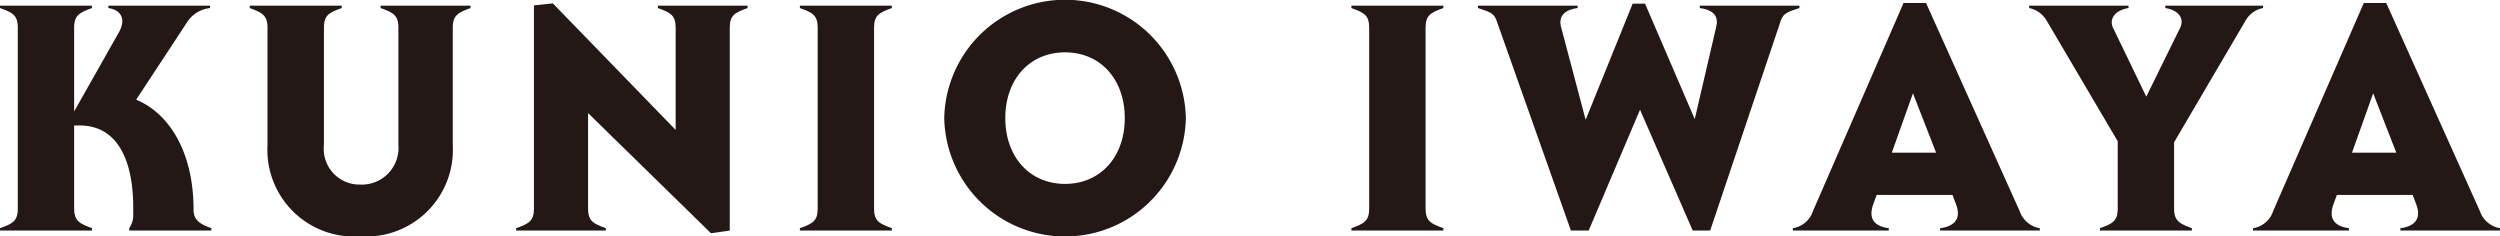 <svg xmlns="http://www.w3.org/2000/svg" viewBox="0 0 147.781 13.965"><g id="レイヤー_2" data-name="レイヤー 2"><g id="レイヤー_1-2" data-name="レイヤー 1"><g id="subttl_iwaya"><path d="M0,13.489c.773-.278,1.051-.436,1.051-1.171V1.646C1.051.913.773.754,0,.476V.337H5.435V.476c-.754.278-1.052.437-1.052,1.17v4.94l2.658-4.7C7.438,1.171,7.2.6,6.406.476V.337h6.011V.476a1.838,1.838,0,0,0-1.368.853l-3,4.563c1.965.813,3.392,3.114,3.392,6.486,0,.575.278.833,1.051,1.111v.139H7.637v-.139a1.33,1.33,0,0,0,.238-.853v-.4c0-2.3-.675-4.82-3.174-4.82H4.383v4.9c0,.735.3.893,1.052,1.171v.139H0Z" style="fill:#231815"/><path d="M15.813,8.569V1.646c0-.733-.3-.892-1.05-1.17V.337H20.2V.476c-.773.278-1.051.437-1.051,1.17V8.569a2.11,2.11,0,0,0,2.143,2.341A2.167,2.167,0,0,0,23.55,8.569V1.646c0-.733-.278-.892-1.052-1.17V.337h5.316V.476c-.753.278-1.05.437-1.05,1.17V8.569a5.124,5.124,0,0,1-5.475,5.4A5.124,5.124,0,0,1,15.813,8.569Z" style="fill:#231815"/><path d="M34.762,6.685v5.633c0,.735.278.893,1.051,1.171v.139h-5.3v-.139c.773-.278,1.05-.436,1.05-1.171v-12L32.68.2l7.259,7.479V1.646c0-.733-.277-.892-1.05-1.17V.337h5.3V.476c-.774.278-1.052.437-1.052,1.17V13.628l-1.111.158Z" style="fill:#231815"/><path d="M47.283,13.489c.775-.278,1.052-.436,1.052-1.171V1.646c0-.733-.277-.892-1.052-1.17V.337h5.436V.476c-.774.278-1.051.437-1.051,1.17V12.318c0,.735.277.893,1.051,1.171v.139H47.283Z" style="fill:#231815"/><path d="M55.816,6.982a7.143,7.143,0,0,1,14.283,0,7.143,7.143,0,0,1-14.283,0Zm10.672,0c0-2.281-1.427-3.887-3.531-3.887S59.426,4.7,59.426,6.982s1.428,3.888,3.531,3.888S66.488,9.264,66.488,6.982Z" style="fill:#231815"/><path d="M79.885,13.489c.773-.278,1.051-.436,1.051-1.171V1.646c0-.733-.278-.892-1.051-1.17V.337H85.32V.476c-.774.278-1.051.437-1.051,1.17V12.318c0,.735.277.893,1.051,1.171v.139H79.885Z" style="fill:#231815"/><path d="M88.456,1.19C88.3.733,87.94.675,87.365.476V.337h5.892V.476c-.893.119-1.131.576-.972,1.151l1.447,5.454L96.51.218h.734l2.936,6.824,1.269-5.455c.139-.556-.079-.992-.971-1.111V.337h5.891V.476c-.576.2-.932.257-1.092.714l-4.185,12.438h-1.031L96.946,6.486l-3.035,7.142H92.86Z" style="fill:#231815"/><path d="M105.978,13.489a1.49,1.49,0,0,0,1.19-1.011l5.355-12.3h1.331l5.533,12.3a1.526,1.526,0,0,0,1.19,1.011v.139h-5.891v-.139c.913-.119,1.25-.615.932-1.428l-.2-.537h-4.482l-.2.537c-.3.833.02,1.309.913,1.428v.139h-5.673Zm8.47-4.464-1.369-3.51-1.249,3.51Z" style="fill:#231815"/><path d="M124.133,13.489c.773-.278,1.051-.436,1.051-1.171V8.351L121,1.25a1.574,1.574,0,0,0-1.051-.774V.337h5.871V.476c-.754.119-1.17.615-.912,1.17l1.964,4.067,2-4.067c.278-.575-.119-1.051-.873-1.17V.337h5.773V.476a1.528,1.528,0,0,0-1.051.774l-4.205,7.161v3.907c0,.735.3.893,1.05,1.171v.139h-5.434Z" style="fill:#231815"/><path d="M133.182,13.489a1.49,1.49,0,0,0,1.19-1.011l5.357-12.3h1.328l5.535,12.3a1.523,1.523,0,0,0,1.189,1.011v.139h-5.89v-.139c.912-.119,1.249-.615.931-1.428l-.2-.537h-4.483l-.2.537c-.3.833.021,1.309.913,1.428v.139h-5.673Zm8.47-4.464-1.369-3.51-1.25,3.51Z" style="fill:#231815"/></g></g></g></svg>